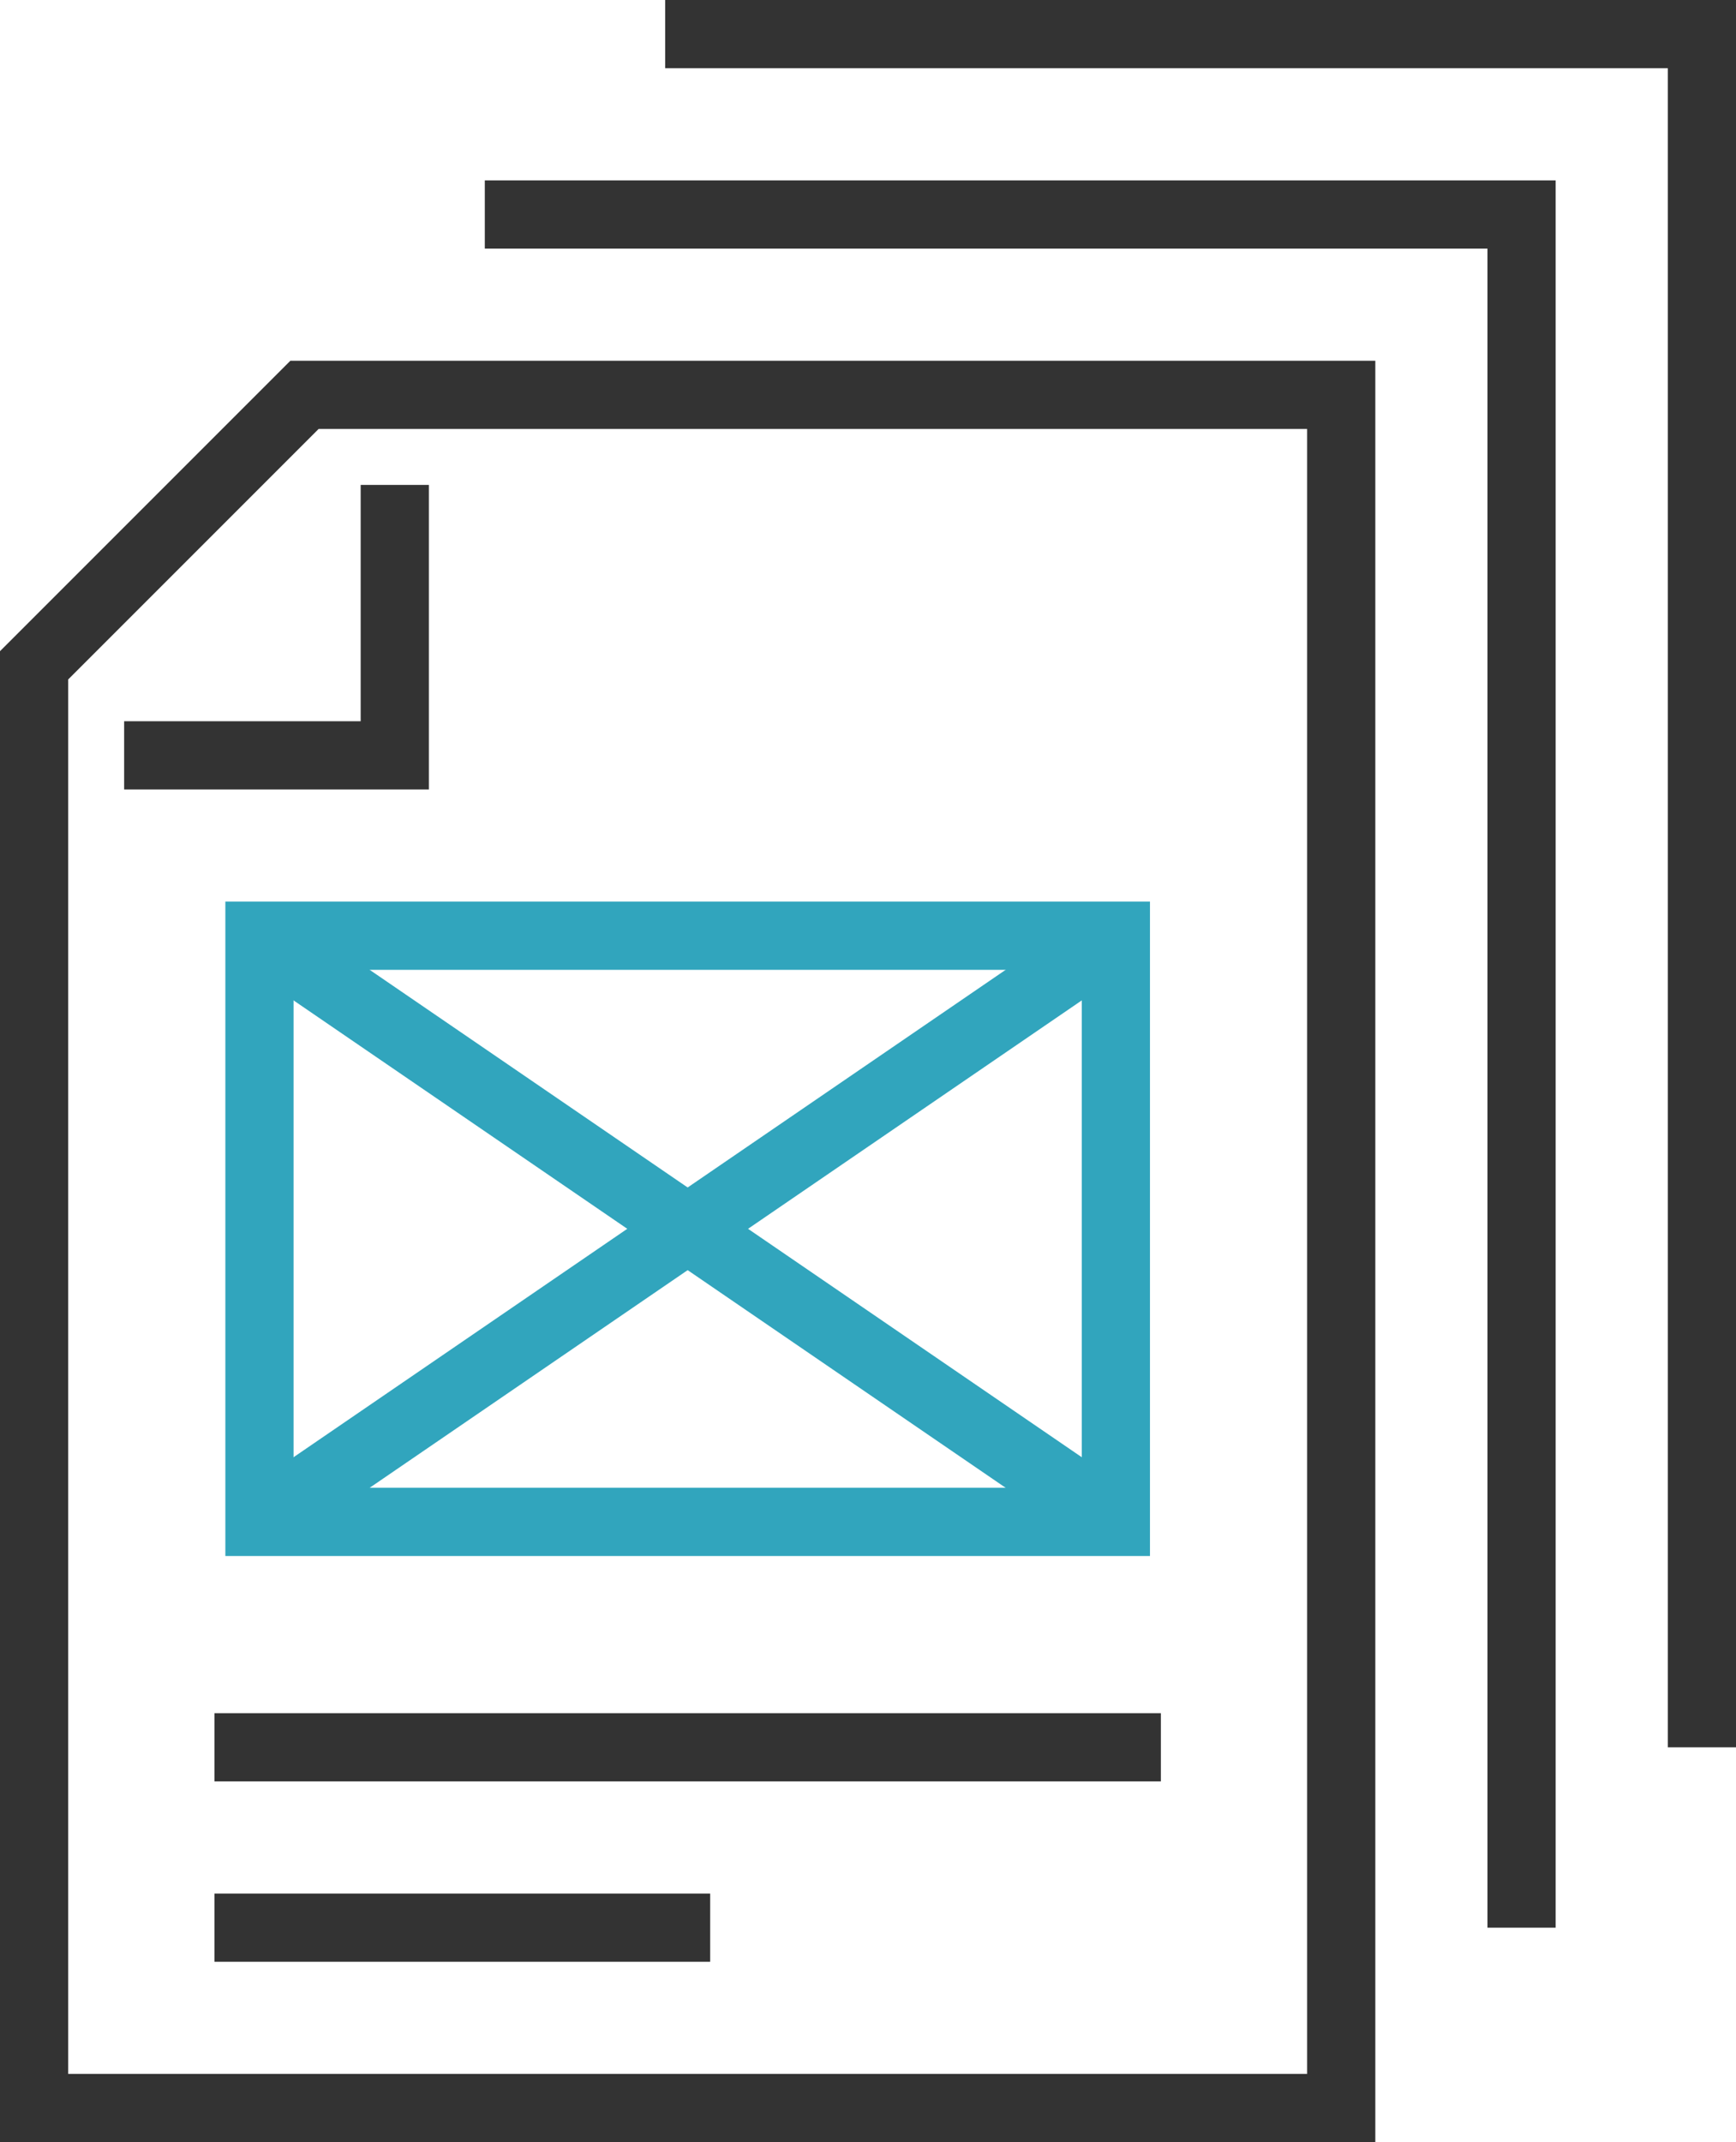 <?xml version="1.0" encoding="UTF-8"?><svg id="_レイヤー_2" xmlns="http://www.w3.org/2000/svg" viewBox="0 0 63.63 78.5"><defs><style>.cls-1{stroke:#31a5bd;}.cls-1,.cls-2{fill:none;stroke-miterlimit:10;stroke-width:2.5px;}.cls-2{stroke:#333;}</style></defs><g id="_レイヤー_2-2"><polygon class="cls-2" points="1.25 77.25 49.16 77.25 49.16 14.47 11.16 14.47 1.25 24.38 1.25 77.25"/><polyline class="cls-2" points="55.77 70.64 55.77 7.86 17.77 7.86"/><polyline class="cls-2" points="62.38 64.03 62.38 1.25 24.38 1.25"/><polyline class="cls-2" points="4.55 27.68 14.47 27.68 14.47 17.77"/><rect class="cls-1" x="9.51" y="34.29" width="31.39" height="21.48"/><line class="cls-1" x1="9.51" y1="34.29" x2="40.9" y2="55.77"/><line class="cls-1" x1="40.9" y1="34.29" x2="9.51" y2="55.77"/><line class="cls-2" x1="7.86" y1="64.03" x2="42.55" y2="64.03"/><line class="cls-2" x1="7.86" y1="70.64" x2="26.03" y2="70.64"/></g></svg>
